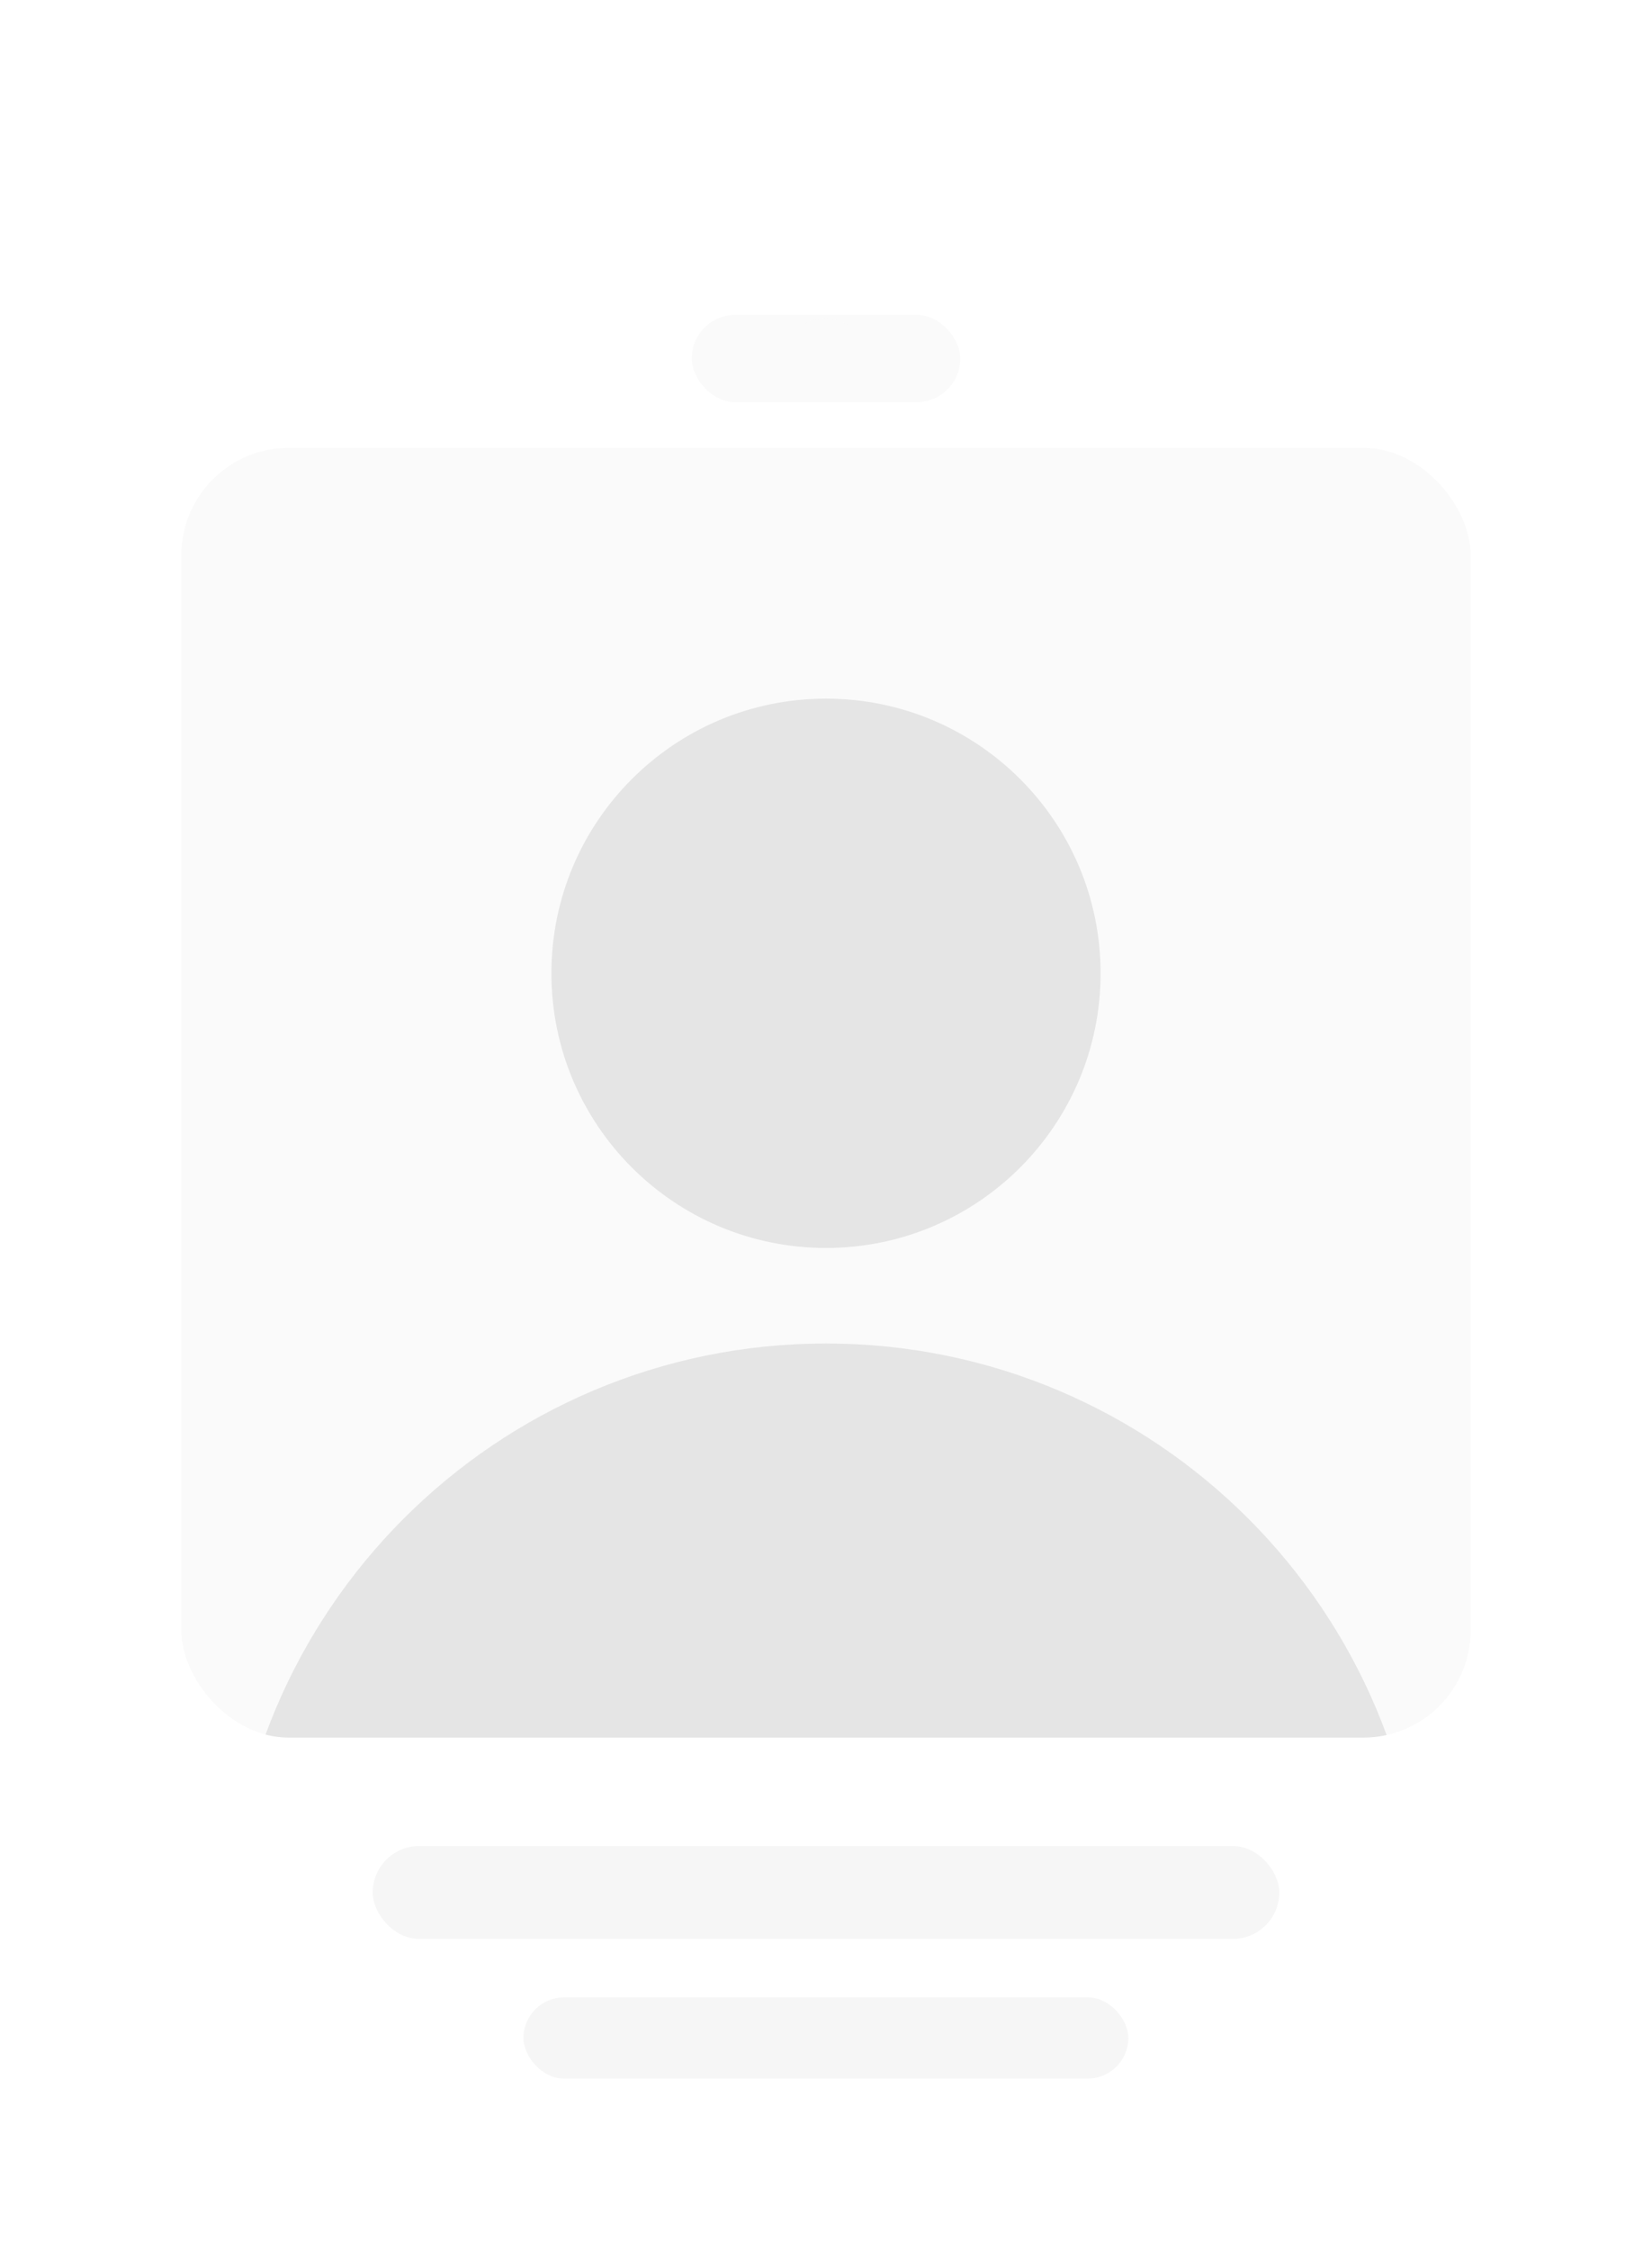 <svg width="246" height="335" viewBox="0 0 246 335" fill="none" xmlns="http://www.w3.org/2000/svg">
<g filter="url(#filter0_ddi_847_6176)">
<rect x="15" y="10.871" width="216" height="304.58" rx="30" fill="white"/>
<g clip-path="url(#clip0_847_6176)">
<path d="M219 60.672H27V252.672H219V60.672Z" fill="#FAFAFA"/>
<path d="M123 371.782C172.092 371.782 211.889 331.985 211.889 282.893C211.889 233.801 172.092 194.004 123 194.004C73.908 194.004 34.111 233.801 34.111 282.893C34.111 331.985 73.908 371.782 123 371.782Z" fill="#E5E5E5"/>
<path d="M123 179.782C145.583 179.782 163.889 161.475 163.889 138.893C163.889 116.31 145.583 98.004 123 98.004C100.418 98.004 82.111 116.31 82.111 138.893C82.111 161.475 100.418 179.782 123 179.782Z" fill="#E5E5E5"/>
</g>
<g clip-path="url(#clip1_847_6176)">
<rect x="55.5" y="268.82" width="135" height="13.82" rx="6.91" fill="#F6F6F6"/>
</g>
<g clip-path="url(#clip2_847_6176)">
<rect x="77.949" y="291.344" width="90.07" height="12.09" rx="6.045" fill="#F6F6F6"/>
</g>
<g filter="url(#filter1_iii_847_6176)">
<g clip-path="url(#clip3_847_6176)">
<rect x="103" y="34.871" width="40" height="13" rx="6.5" fill="#FAFAFA"/>
<mask id="mask0_847_6176" style="mask-type:alpha" maskUnits="userSpaceOnUse" x="116" y="29" width="14" height="14">
<g clip-path="url(#clip4_847_6176)">
<path d="M116.5 29.371H129.5V35.871H116.5V29.371Z" fill="black"/>
</g>
</mask>
<g mask="url(#mask0_847_6176)">
<g filter="url(#filter2_iii_847_6176)">
<rect x="116.5" y="29.371" width="13" height="13" rx="6.5" fill="#FAFAFA"/>
</g>
</g>
</g>
</g>
</g>
<defs>
<filter id="filter0_ddi_847_6176" x="0" y="0.371" width="246" height="334.578" filterUnits="userSpaceOnUse" color-interpolation-filters="sRGB">
<feFlood flood-opacity="0" result="BackgroundImageFix"/>
<feColorMatrix in="SourceAlpha" type="matrix" values="0 0 0 0 0 0 0 0 0 0 0 0 0 0 0 0 0 0 127 0" result="hardAlpha"/>
<feOffset dy="1.5"/>
<feGaussianBlur stdDeviation="1.5"/>
<feComposite in2="hardAlpha" operator="out"/>
<feColorMatrix type="matrix" values="0 0 0 0 0 0 0 0 0 0 0 0 0 0 0 0 0 0 0.03 0"/>
<feBlend mode="normal" in2="BackgroundImageFix" result="effect1_dropShadow_847_6176"/>
<feColorMatrix in="SourceAlpha" type="matrix" values="0 0 0 0 0 0 0 0 0 0 0 0 0 0 0 0 0 0 127 0" result="hardAlpha"/>
<feOffset dy="4.5"/>
<feGaussianBlur stdDeviation="7.5"/>
<feComposite in2="hardAlpha" operator="out"/>
<feColorMatrix type="matrix" values="0 0 0 0 0 0 0 0 0 0 0 0 0 0 0 0 0 0 0.01 0"/>
<feBlend mode="normal" in2="effect1_dropShadow_847_6176" result="effect2_dropShadow_847_6176"/>
<feBlend mode="normal" in="SourceGraphic" in2="effect2_dropShadow_847_6176" result="shape"/>
<feColorMatrix in="SourceAlpha" type="matrix" values="0 0 0 0 0 0 0 0 0 0 0 0 0 0 0 0 0 0 127 0" result="hardAlpha"/>
<feMorphology radius="1" operator="erode" in="SourceAlpha" result="effect3_innerShadow_847_6176"/>
<feOffset/>
<feComposite in2="hardAlpha" operator="arithmetic" k2="-1" k3="1"/>
<feColorMatrix type="matrix" values="0 0 0 0 0.914 0 0 0 0 0.914 0 0 0 0 0.918 0 0 0 1 0"/>
<feBlend mode="normal" in2="shape" result="effect3_innerShadow_847_6176"/>
</filter>
<filter id="filter1_iii_847_6176" x="103" y="34.871" width="40" height="17.5" filterUnits="userSpaceOnUse" color-interpolation-filters="sRGB">
<feFlood flood-opacity="0" result="BackgroundImageFix"/>
<feBlend mode="normal" in="SourceGraphic" in2="BackgroundImageFix" result="shape"/>
<feColorMatrix in="SourceAlpha" type="matrix" values="0 0 0 0 0 0 0 0 0 0 0 0 0 0 0 0 0 0 127 0" result="hardAlpha"/>
<feMorphology radius="1" operator="erode" in="SourceAlpha" result="effect1_innerShadow_847_6176"/>
<feOffset/>
<feComposite in2="hardAlpha" operator="arithmetic" k2="-1" k3="1"/>
<feColorMatrix type="matrix" values="0 0 0 0 0.933 0 0 0 0 0.933 0 0 0 0 0.933 0 0 0 1 0"/>
<feBlend mode="normal" in2="shape" result="effect1_innerShadow_847_6176"/>
<feColorMatrix in="SourceAlpha" type="matrix" values="0 0 0 0 0 0 0 0 0 0 0 0 0 0 0 0 0 0 127 0" result="hardAlpha"/>
<feOffset dy="1.5"/>
<feGaussianBlur stdDeviation="1.5"/>
<feComposite in2="hardAlpha" operator="arithmetic" k2="-1" k3="1"/>
<feColorMatrix type="matrix" values="0 0 0 0 0 0 0 0 0 0 0 0 0 0 0 0 0 0 0.03 0"/>
<feBlend mode="normal" in2="effect1_innerShadow_847_6176" result="effect2_innerShadow_847_6176"/>
<feColorMatrix in="SourceAlpha" type="matrix" values="0 0 0 0 0 0 0 0 0 0 0 0 0 0 0 0 0 0 127 0" result="hardAlpha"/>
<feOffset dy="4.5"/>
<feGaussianBlur stdDeviation="7.5"/>
<feComposite in2="hardAlpha" operator="arithmetic" k2="-1" k3="1"/>
<feColorMatrix type="matrix" values="0 0 0 0 0 0 0 0 0 0 0 0 0 0 0 0 0 0 0.03 0"/>
<feBlend mode="normal" in2="effect2_innerShadow_847_6176" result="effect3_innerShadow_847_6176"/>
</filter>
<filter id="filter2_iii_847_6176" x="116.5" y="29.371" width="13" height="17.5" filterUnits="userSpaceOnUse" color-interpolation-filters="sRGB">
<feFlood flood-opacity="0" result="BackgroundImageFix"/>
<feBlend mode="normal" in="SourceGraphic" in2="BackgroundImageFix" result="shape"/>
<feColorMatrix in="SourceAlpha" type="matrix" values="0 0 0 0 0 0 0 0 0 0 0 0 0 0 0 0 0 0 127 0" result="hardAlpha"/>
<feMorphology radius="1" operator="erode" in="SourceAlpha" result="effect1_innerShadow_847_6176"/>
<feOffset/>
<feComposite in2="hardAlpha" operator="arithmetic" k2="-1" k3="1"/>
<feColorMatrix type="matrix" values="0 0 0 0 0.933 0 0 0 0 0.933 0 0 0 0 0.933 0 0 0 1 0"/>
<feBlend mode="normal" in2="shape" result="effect1_innerShadow_847_6176"/>
<feColorMatrix in="SourceAlpha" type="matrix" values="0 0 0 0 0 0 0 0 0 0 0 0 0 0 0 0 0 0 127 0" result="hardAlpha"/>
<feOffset dy="1.5"/>
<feGaussianBlur stdDeviation="1.5"/>
<feComposite in2="hardAlpha" operator="arithmetic" k2="-1" k3="1"/>
<feColorMatrix type="matrix" values="0 0 0 0 0 0 0 0 0 0 0 0 0 0 0 0 0 0 0.03 0"/>
<feBlend mode="normal" in2="effect1_innerShadow_847_6176" result="effect2_innerShadow_847_6176"/>
<feColorMatrix in="SourceAlpha" type="matrix" values="0 0 0 0 0 0 0 0 0 0 0 0 0 0 0 0 0 0 127 0" result="hardAlpha"/>
<feOffset dy="4.5"/>
<feGaussianBlur stdDeviation="7.5"/>
<feComposite in2="hardAlpha" operator="arithmetic" k2="-1" k3="1"/>
<feColorMatrix type="matrix" values="0 0 0 0 0 0 0 0 0 0 0 0 0 0 0 0 0 0 0.03 0"/>
<feBlend mode="normal" in2="effect2_innerShadow_847_6176" result="effect3_innerShadow_847_6176"/>
</filter>
<clipPath id="clip0_847_6176">
<rect x="27" y="60.672" width="192" height="192" rx="16" fill="white"/>
</clipPath>
<clipPath id="clip1_847_6176">
<rect width="135" height="19.19" fill="white" transform="translate(55.5 263.461)"/>
</clipPath>
<clipPath id="clip2_847_6176">
<rect width="90.08" height="16.8" fill="white" transform="translate(77.949 286.652)"/>
</clipPath>
<clipPath id="clip3_847_6176">
<rect x="103" y="34.871" width="40" height="13" rx="6.5" fill="white"/>
</clipPath>
<clipPath id="clip4_847_6176">
<rect width="13" height="13" fill="white" transform="translate(116.5 29.371)"/>
</clipPath>
</defs>
</svg>
